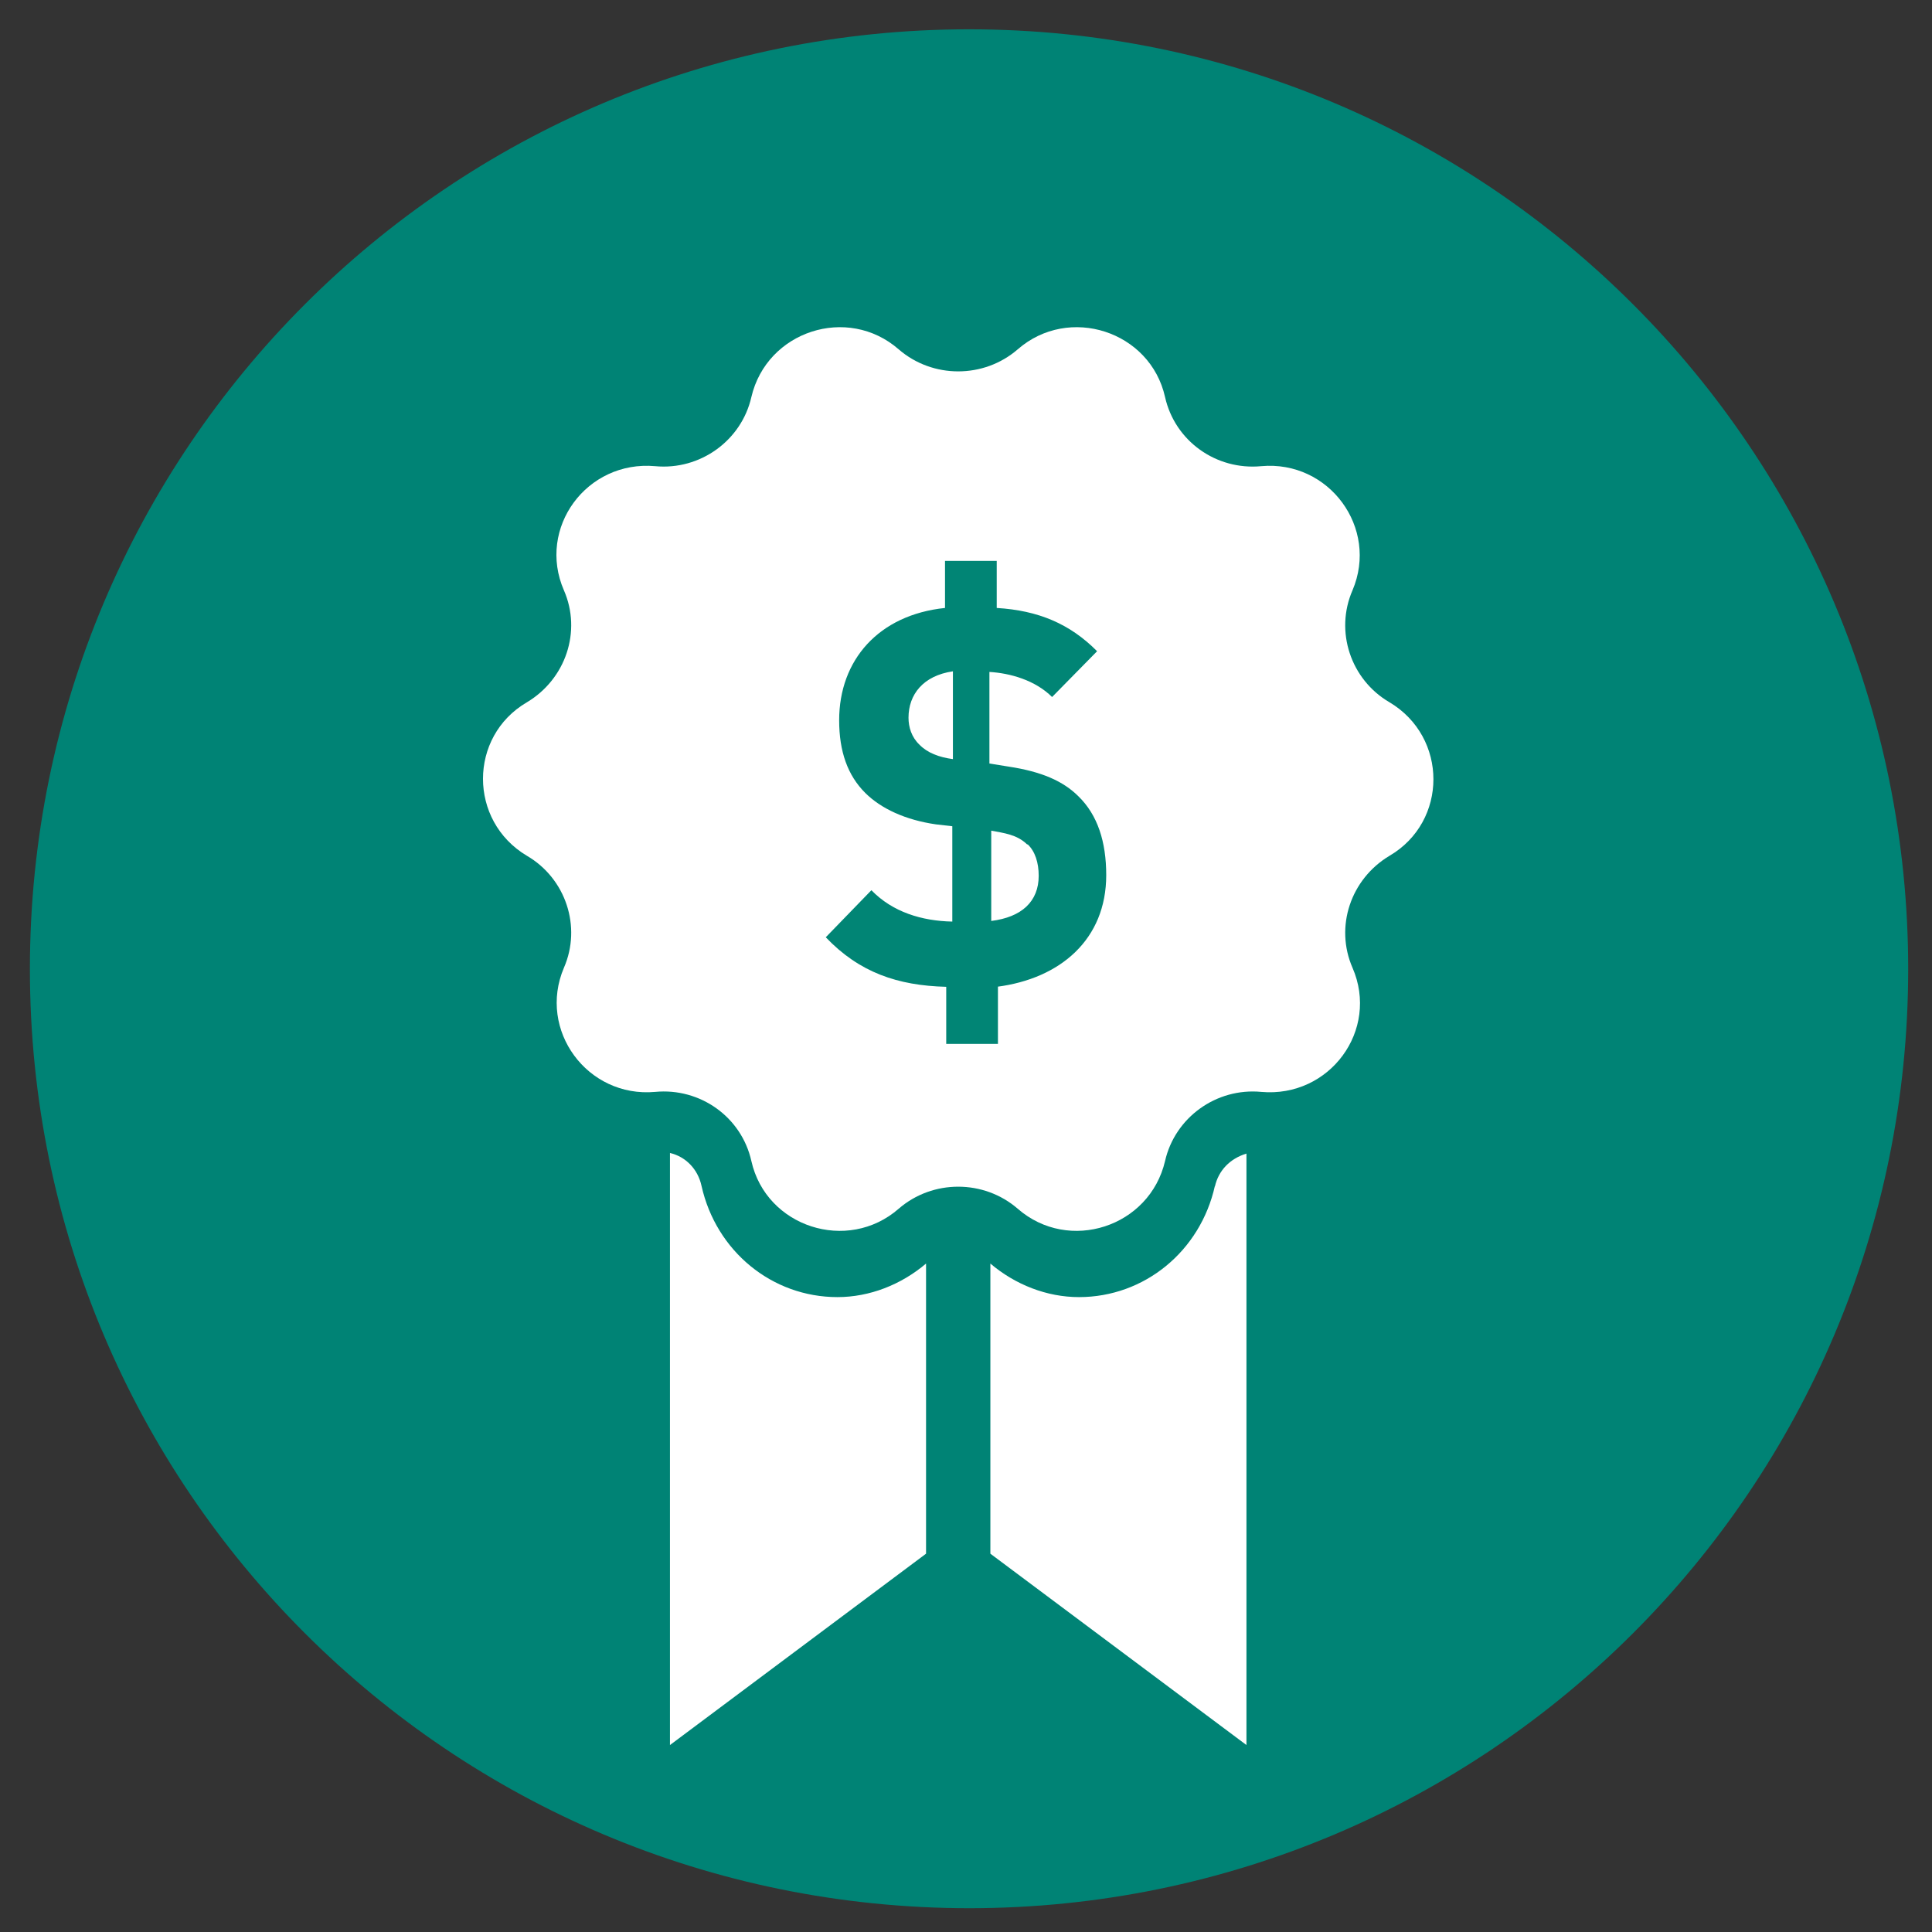 <?xml version="1.0" encoding="UTF-8"?>
<svg xmlns="http://www.w3.org/2000/svg" width="124" height="124" viewBox="0 0 124 124" fill="none">
  <rect x="0" y="0" width="124" height="124" fill="#333333" stroke="none"/>
  <path d="M62.196 122.473C95.487 122.473 122.472 95.488 122.472 62.197C122.472 28.905 95.526 1.881 62.196 1.881C28.865 1.881 1.919 28.866 1.919 62.197C1.919 95.527 28.904 122.473 62.235 122.473" fill="#008375"></path>
  <path d="M45.025 76.113C44.792 75.037 44.013 74.239 43 74V112L59.436 99.719V81.098C57.839 82.453 55.814 83.251 53.749 83.251C49.543 83.251 45.96 80.3 45.025 76.113ZM77.975 76.113C77.04 80.3 73.457 83.251 69.251 83.251C67.186 83.251 65.161 82.453 63.564 81.098V99.719L80 112V74.04C78.948 74.359 78.208 75.117 77.975 76.153V76.113Z" fill="white"></path>
  <path d="M65.319 22.422C68.603 19.557 73.827 21.245 74.776 25.485C75.409 28.311 78.061 30.195 80.95 29.92C85.302 29.528 88.508 33.885 86.806 37.889C85.659 40.52 86.688 43.621 89.18 45.073C92.94 47.311 92.94 52.728 89.18 54.927C86.688 56.418 85.659 59.48 86.806 62.111C88.547 66.115 85.342 70.472 80.95 70.08C78.061 69.805 75.409 71.728 74.776 74.516C73.787 78.755 68.603 80.443 65.319 77.578C63.142 75.693 59.858 75.693 57.681 77.578C54.397 80.443 49.173 78.755 48.224 74.516C47.59 71.689 44.939 69.805 42.05 70.08C37.697 70.472 34.492 66.115 36.194 62.111C37.341 59.48 36.312 56.379 33.819 54.927C30.06 52.689 30.06 47.272 33.819 45.073C36.312 43.582 37.341 40.52 36.194 37.889C34.453 33.885 37.658 29.528 42.05 29.92C44.939 30.195 47.59 28.272 48.224 25.485C49.213 21.245 54.397 19.557 57.681 22.422C59.858 24.307 63.142 24.307 65.319 22.422Z" fill="white"></path>
  <path d="M64.05 63.216V67H60.731V63.336C57.607 63.256 55.148 62.41 53 60.156L55.928 57.136C57.295 58.545 59.169 59.109 61.121 59.149V53.03L60.067 52.909C58.115 52.627 56.553 51.903 55.538 50.896C54.406 49.769 53.859 48.239 53.859 46.226C53.859 42.361 56.397 39.462 60.653 39.02V36H63.972V39.02C66.627 39.181 68.657 40.026 70.414 41.797L67.525 44.736C66.432 43.649 64.831 43.206 63.503 43.126V49.004L64.753 49.205C66.861 49.527 68.228 50.131 69.204 51.097C70.453 52.305 71 54.036 71 56.17C71 60.277 68.072 62.813 63.972 63.336L64.05 63.216ZM61.16 43.086C59.247 43.367 58.31 44.575 58.31 46.065C58.31 46.669 58.505 47.313 59.013 47.796C59.521 48.319 60.263 48.601 61.16 48.722V43.086ZM65.924 54.197C65.26 53.553 64.44 53.473 63.62 53.312V59.109C65.573 58.867 66.666 57.861 66.666 56.21C66.666 55.365 66.432 54.64 65.963 54.197H65.924Z" fill="#018575"></path>
</svg>
